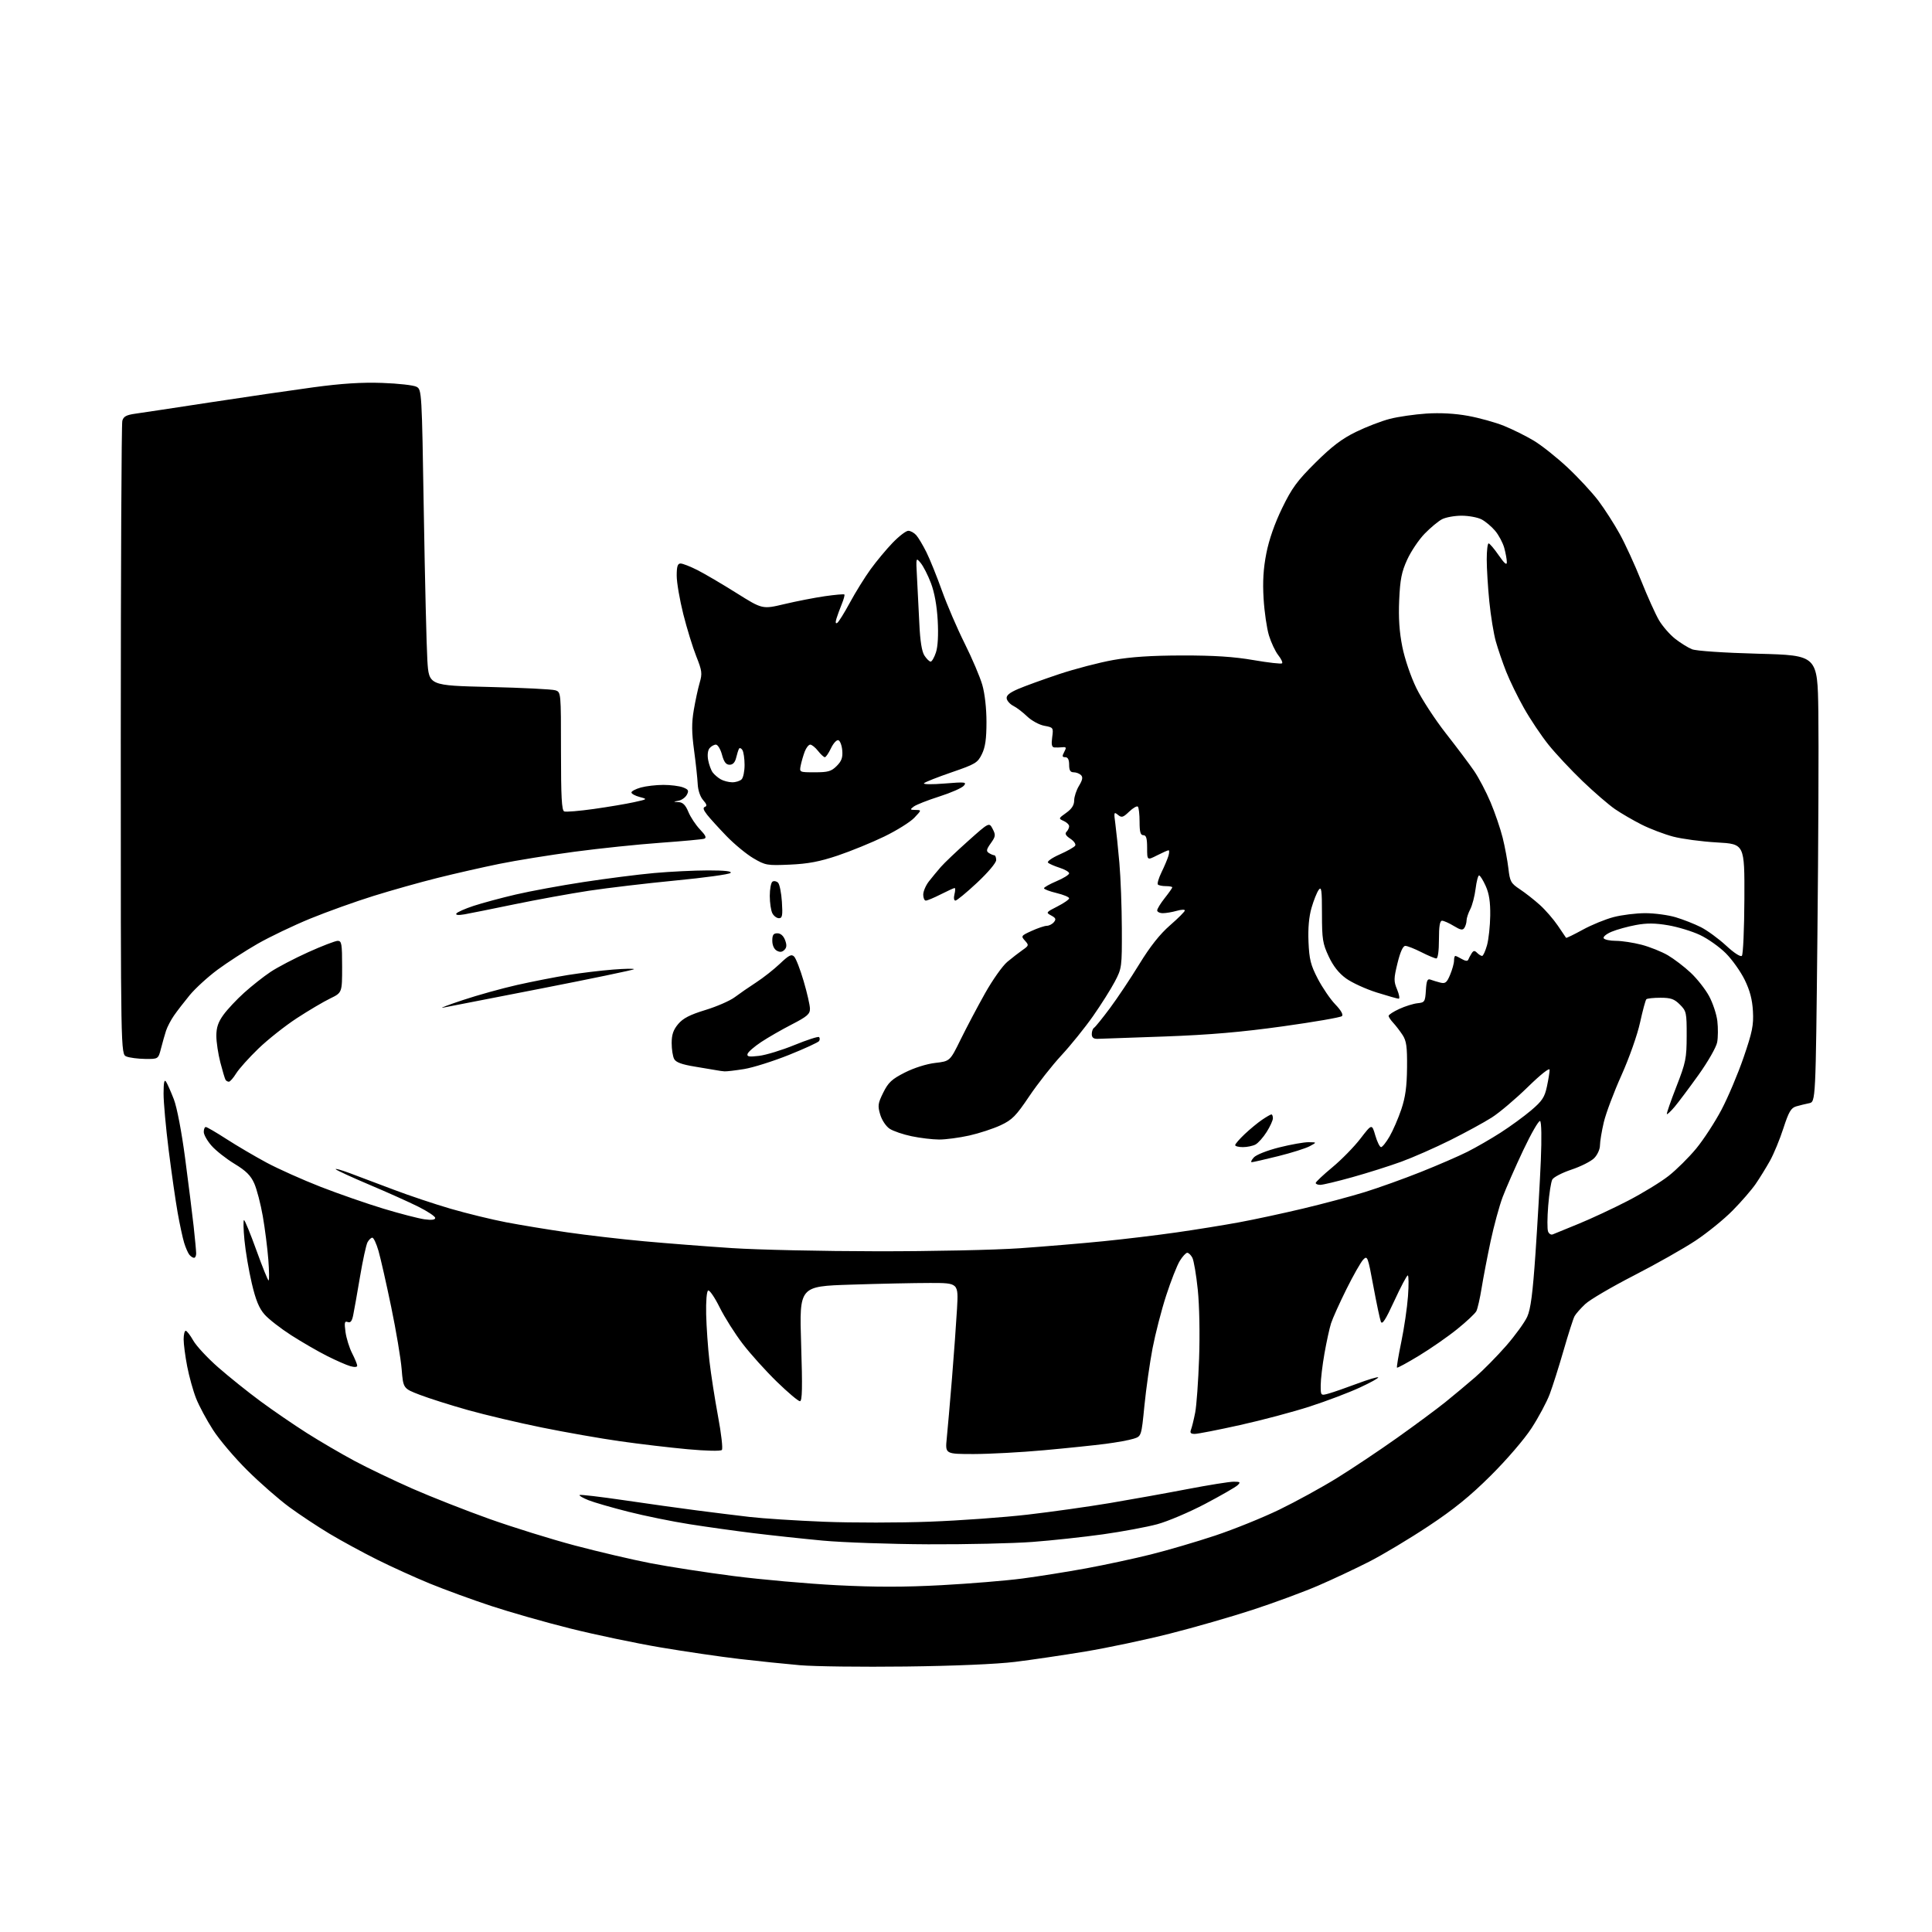 <?xml version="1.0" encoding="UTF-8" standalone="no"?>
<!-- Filename: 4069f1dee767f68ecd0b5878eda370a3e9cd2a426ac2ffe6055b5207e918f122.svg -->
<!-- Created with https://svgstud.io -->
<svg
  version="1.1"
  xmlns="http://www.w3.org/2000/svg"
  xmlns:xlink="http://www.w3.org/1999/xlink"
  xmlns:svg="http://www.w3.org/2000/svg"
  xmlns:rdf="http://www.w3.org/1999/02/22-rdf-syntax-ns#"
  xmlns:cc="http://creativecommons.org/ns#"
  xmlns:dc="http://purl.org/dc/elements/1.1/"
  viewBox="0 0 768 768"
  width="768"
  height="768"
  role="img"
  aria-labelledby="titleID descID"
>
  <title id="titleID">Cute cat</title>
  <desc id="descID">AI-generated SVG illustration: Cute cat, created on https://svgstud.io</desc>

  <rect width="100%" height="100%" fill="white" />


  <path stroke="none" fill="black" fill-rule="evenodd" d="M360.00,662.47C342.68,662.68 323.77,662.45 318.00,661.95C312.23,661.45 301.43,660.34 294.00,659.47C286.57,658.61 272.40,656.53 262.50,654.86C252.60,653.18 236.46,649.80 226.64,647.34C216.82,644.89 202.67,640.85 195.19,638.38C187.71,635.91 176.78,631.91 170.91,629.51C165.03,627.10 155.56,622.80 149.86,619.95C144.16,617.11 135.68,612.49 131.00,609.69C126.33,606.89 119.12,602.12 115.00,599.09C110.88,596.06 103.39,589.52 98.37,584.54C93.34,579.57 87.17,572.30 84.66,568.38C82.14,564.47 79.12,558.85 77.95,555.88C76.78,552.92 75.19,547.20 74.41,543.16C73.63,539.13 73.00,534.29 73.00,532.41C73.00,530.54 73.37,529.00 73.82,529.00C74.26,529.00 75.61,530.75 76.82,532.88C78.02,535.02 82.49,539.83 86.75,543.56C91.01,547.29 98.55,553.34 103.50,556.99C108.45,560.65 116.78,566.35 122.00,569.67C127.22,572.98 135.78,577.98 141.00,580.77C146.22,583.57 156.57,588.52 164.00,591.79C171.43,595.05 185.16,600.45 194.52,603.79C203.88,607.12 219.18,611.88 228.52,614.36C237.86,616.83 251.40,620.01 258.60,621.40C265.81,622.80 280.66,625.09 291.60,626.50C302.54,627.91 321.03,629.55 332.69,630.15C348.06,630.93 359.52,630.93 374.29,630.13C385.51,629.52 399.95,628.34 406.38,627.49C412.81,626.65 424.24,624.82 431.79,623.44C439.33,622.05 450.90,619.56 457.50,617.91C464.10,616.27 475.57,612.90 483.00,610.43C490.43,607.96 501.90,603.32 508.50,600.13C515.10,596.93 525.45,591.26 531.50,587.51C537.55,583.77 548.35,576.56 555.50,571.48C562.65,566.40 571.22,560.05 574.55,557.37C577.87,554.69 583.19,550.25 586.37,547.50C589.55,544.75 595.10,539.12 598.70,535.00C602.30,530.88 606.07,525.67 607.09,523.44C608.48,520.35 609.28,514.23 610.40,497.94C611.20,486.15 612.15,469.68 612.50,461.35C612.88,452.32 612.76,445.97 612.21,445.63C611.69,445.31 608.69,450.52 605.52,457.21C602.36,463.90 598.68,472.28 597.33,475.84C595.99,479.41 593.84,487.31 592.54,493.41C591.24,499.51 589.64,507.88 588.97,512.00C588.31,516.12 587.36,520.28 586.86,521.22C586.36,522.17 582.93,525.39 579.23,528.37C575.53,531.36 568.71,536.09 564.08,538.90C559.46,541.71 555.51,543.85 555.32,543.66C555.14,543.47 555.91,538.86 557.04,533.41C558.17,527.96 559.37,519.79 559.70,515.25C560.03,510.71 559.99,507.00 559.61,507.00C559.22,507.00 556.82,511.55 554.26,517.11C550.73,524.76 549.43,526.76 548.90,525.36C548.51,524.33 547.17,517.97 545.92,511.21C543.75,499.51 543.56,499.00 541.91,500.71C540.96,501.69 537.94,507.00 535.21,512.50C532.48,518.00 529.73,524.10 529.11,526.05C528.49,528.00 527.31,533.40 526.49,538.05C525.67,542.70 525.00,548.38 525.00,550.67C525.00,554.84 525.00,554.84 528.25,553.93C530.04,553.43 535.08,551.67 539.44,550.04C543.81,548.40 547.60,547.27 547.85,547.52C548.11,547.78 544.80,549.61 540.51,551.59C536.21,553.58 527.32,556.95 520.74,559.08C514.16,561.22 501.65,564.55 492.93,566.48C484.21,568.42 476.11,570.00 474.93,570.00C473.30,570.00 472.95,569.58 473.46,568.25C473.83,567.29 474.57,564.25 475.11,561.50C475.64,558.75 476.34,549.08 476.66,540.00C477.00,530.42 476.78,518.97 476.14,512.71C475.53,506.77 474.55,501.04 473.98,499.96C473.40,498.88 472.49,498.00 471.95,498.00C471.41,498.00 470.07,499.46 468.97,501.25C467.87,503.04 465.44,509.23 463.57,515.00C461.69,520.77 459.26,530.23 458.15,536.00C457.05,541.77 455.60,552.00 454.93,558.72C453.72,570.94 453.72,570.94 450.61,571.92C448.90,572.47 443.90,573.38 439.50,573.95C435.10,574.52 424.07,575.67 415.00,576.49C405.93,577.32 393.38,577.99 387.11,578.00C375.72,578.00 375.72,578.00 376.35,571.75C376.70,568.31 377.63,557.62 378.42,548.00C379.20,538.38 380.11,525.89 380.43,520.25C381.01,510.00 381.01,510.00 369.76,510.00C363.56,510.00 349.33,510.30 338.12,510.67C317.74,511.33 317.74,511.33 318.46,534.16C319.02,551.74 318.91,557.00 317.98,557.00C317.31,557.00 313.18,553.51 308.80,549.25C304.42,544.99 298.32,538.22 295.25,534.21C292.17,530.20 288.05,523.67 286.08,519.71C284.11,515.74 282.05,512.73 281.50,513.00C280.92,513.29 280.59,517.28 280.71,522.50C280.83,527.45 281.41,535.77 282.01,541.00C282.61,546.23 284.15,556.12 285.43,563.00C286.72,569.88 287.41,575.90 286.95,576.38C286.48,576.89 280.72,576.77 273.32,576.09C266.27,575.44 254.20,574.02 246.50,572.92C238.80,571.83 224.85,569.38 215.50,567.48C206.15,565.59 192.88,562.45 186.00,560.52C179.12,558.59 170.53,555.86 166.90,554.47C160.29,551.94 160.29,551.94 159.66,544.22C159.31,539.97 157.44,528.85 155.50,519.50C153.56,510.15 151.29,500.14 150.46,497.25C149.63,494.36 148.52,492.00 148.01,492.00C147.49,492.00 146.63,492.82 146.09,493.83C145.55,494.84 144.20,501.02 143.10,507.58C141.99,514.14 140.78,520.99 140.40,522.80C139.92,525.19 139.31,525.95 138.23,525.53C136.97,525.05 136.83,525.71 137.34,529.48C137.68,531.97 138.87,535.79 139.98,537.96C141.09,540.14 142.00,542.36 142.00,542.89C142.00,543.47 140.90,543.55 139.25,543.07C137.74,542.64 133.57,540.81 130.00,539.01C126.42,537.21 120.03,533.51 115.79,530.80C111.56,528.08 106.76,524.36 105.15,522.51C102.98,520.05 101.64,516.78 100.08,510.10C98.91,505.12 97.60,497.43 97.18,493.02C96.75,488.61 96.67,485.00 97.00,485.00C97.32,485.00 99.54,490.40 101.92,497.00C104.30,503.60 106.48,509.00 106.77,509.00C107.06,509.00 107.01,505.25 106.66,500.67C106.30,496.10 105.32,488.36 104.47,483.48C103.62,478.60 102.09,472.74 101.08,470.45C99.68,467.28 97.81,465.42 93.21,462.63C89.89,460.61 85.78,457.38 84.09,455.44C82.39,453.51 81.00,451.05 81.00,449.97C81.00,448.88 81.36,448.00 81.81,448.00C82.25,448.00 85.96,450.16 90.06,452.81C94.15,455.45 101.33,459.67 106.00,462.18C110.67,464.68 120.35,469.01 127.50,471.80C134.65,474.58 145.89,478.49 152.47,480.48C159.06,482.47 166.37,484.36 168.72,484.69C171.57,485.08 173.00,484.90 173.00,484.15C173.00,483.53 169.96,481.51 166.25,479.66C162.54,477.81 153.88,473.92 147.00,471.02C140.12,468.11 134.06,465.33 133.52,464.84C132.98,464.34 135.46,465.02 139.02,466.34C142.58,467.65 150.45,470.61 156.50,472.92C162.55,475.22 172.74,478.63 179.15,480.50C185.56,482.36 195.46,484.78 201.15,485.87C206.84,486.96 217.80,488.77 225.50,489.88C233.20,491.00 246.93,492.59 256.00,493.42C265.07,494.25 280.82,495.47 291.00,496.14C301.18,496.81 327.05,497.38 348.50,497.40C370.31,497.43 395.43,496.89 405.50,496.19C415.40,495.49 430.25,494.25 438.50,493.42C446.75,492.60 459.80,491.03 467.50,489.93C475.20,488.83 486.45,487.02 492.50,485.90C498.55,484.79 510.02,482.32 518.00,480.42C525.98,478.52 537.00,475.58 542.50,473.88C548.00,472.18 558.05,468.57 564.82,465.87C571.60,463.17 579.93,459.56 583.32,457.85C586.72,456.14 592.65,452.72 596.50,450.25C600.35,447.78 605.83,443.79 608.67,441.37C613.03,437.67 614.01,436.19 614.92,431.94C615.51,429.17 616.00,426.17 616.00,425.27C616.00,424.29 612.52,427.04 607.25,432.18C602.44,436.88 596.02,442.31 593.00,444.23C589.98,446.16 582.55,450.21 576.50,453.23C570.45,456.25 561.67,460.11 557.00,461.81C552.33,463.51 543.58,466.28 537.58,467.95C531.57,469.63 525.83,471.00 524.83,471.00C523.82,471.00 523.01,470.66 523.01,470.25C523.02,469.84 526.00,467.03 529.63,464.02C533.26,461.01 538.29,455.88 540.79,452.62C545.35,446.70 545.35,446.70 546.70,451.35C547.45,453.91 548.48,456.00 548.99,456.00C549.50,456.00 551.03,454.09 552.38,451.75C553.74,449.41 555.83,444.57 557.04,441.00C558.67,436.15 559.25,431.94 559.32,424.39C559.40,416.08 559.08,413.77 557.54,411.42C556.50,409.84 554.84,407.67 553.83,406.59C552.82,405.51 552.00,404.26 552.00,403.82C552.00,403.37 553.91,402.13 556.25,401.06C558.59,399.98 561.85,398.97 563.50,398.80C566.33,398.52 566.52,398.22 566.81,393.67C567.05,389.80 567.42,388.95 568.65,389.42C569.50,389.74 571.25,390.27 572.54,390.60C574.54,391.10 575.13,390.63 576.45,387.47C577.30,385.43 578.00,382.91 578.00,381.88C578.00,380.85 578.23,380.00 578.51,380.00C578.80,380.00 579.98,380.56 581.14,381.25C582.47,382.03 583.41,382.13 583.65,381.50C583.86,380.95 584.46,379.83 584.97,379.01C585.72,377.82 586.17,377.77 587.16,378.76C587.84,379.44 588.74,380.00 589.16,380.00C589.58,380.00 590.45,378.09 591.11,375.75C591.76,373.41 592.33,368.10 592.39,363.95C592.46,358.52 591.95,355.22 590.59,352.20C589.55,349.89 588.37,348.00 587.96,348.00C587.56,348.00 586.93,350.39 586.57,353.32C586.20,356.24 585.25,359.89 584.45,361.43C583.65,362.97 582.99,364.96 582.98,365.86C582.98,366.76 582.59,368.10 582.13,368.82C581.46,369.88 580.61,369.73 577.90,368.08C576.03,366.94 573.94,366.01 573.25,366.00C572.36,366.00 572.00,368.16 572.00,373.50C572.00,377.99 571.59,381.00 570.97,381.00C570.40,381.00 567.71,379.88 565.00,378.50C562.29,377.13 559.43,376.00 558.64,376.00C557.71,376.00 556.63,378.37 555.53,382.86C554.02,389.06 554.00,390.06 555.38,393.36C556.21,395.36 556.49,397.00 556.00,397.00C555.51,397.00 551.55,395.88 547.21,394.51C542.87,393.14 537.41,390.63 535.07,388.94C532.19,386.85 529.97,384.04 528.17,380.18C525.78,375.09 525.51,373.33 525.50,363.23C525.50,353.77 525.29,352.25 524.21,353.73C523.49,354.71 522.21,357.91 521.36,360.85C520.33,364.38 519.92,368.98 520.15,374.41C520.45,381.39 521.01,383.61 523.84,389.07C525.68,392.60 528.81,397.19 530.79,399.25C533.05,401.59 534.05,403.34 533.45,403.92C532.93,404.43 522.38,406.26 510.00,407.98C493.51,410.28 480.96,411.36 463.00,412.02C449.52,412.52 437.49,412.94 436.25,412.96C434.68,412.99 434.00,412.42 434.00,411.06C434.00,409.99 434.41,408.86 434.92,408.55C435.42,408.24 438.26,404.73 441.23,400.74C444.19,396.76 449.45,388.88 452.91,383.23C457.21,376.21 461.08,371.33 465.10,367.83C468.35,365.01 471.00,362.35 471.00,361.92C471.00,361.49 469.54,361.56 467.76,362.07C465.97,362.58 463.50,363.00 462.26,363.00C461.02,363.00 460.00,362.50 460.00,361.89C460.00,361.29 461.35,359.08 463.00,357.00C464.65,354.92 466.00,353.00 466.00,352.73C466.00,352.47 464.86,352.25 463.46,352.25C462.06,352.25 460.63,351.97 460.28,351.62C459.94,351.27 460.58,349.08 461.72,346.74C462.86,344.41 464.09,341.49 464.46,340.25C464.83,339.01 464.86,338.00 464.53,338.00C464.19,338.00 462.14,338.91 459.96,340.02C456.00,342.04 456.00,342.04 456.00,337.02C456.00,333.22 455.63,332.00 454.50,332.00C453.35,332.00 453.00,330.74 453.00,326.67C453.00,323.73 452.69,321.03 452.32,320.65C451.94,320.28 450.39,321.17 448.86,322.64C446.41,324.98 445.87,325.13 444.38,323.90C442.81,322.61 442.74,322.88 443.37,327.50C443.74,330.25 444.46,337.23 444.97,343.00C445.48,348.77 445.92,360.54 445.95,369.15C446.00,384.47 445.94,384.91 443.15,390.22C441.58,393.21 437.68,399.38 434.48,403.95C431.28,408.51 425.64,415.51 421.95,419.49C418.26,423.47 412.50,430.80 409.15,435.77C403.87,443.62 402.37,445.15 397.78,447.30C394.88,448.66 389.26,450.50 385.30,451.39C381.34,452.27 375.94,452.99 373.30,452.98C370.66,452.97 365.74,452.38 362.37,451.67C359.00,450.97 355.08,449.63 353.66,448.70C352.20,447.74 350.57,445.30 349.90,443.07C348.85,439.55 348.98,438.62 351.11,434.32C353.12,430.27 354.50,428.99 359.69,426.35C363.35,424.50 368.30,422.93 371.76,422.53C377.63,421.85 377.63,421.85 381.89,413.17C384.24,408.40 388.59,400.16 391.57,394.86C394.55,389.55 398.53,383.93 400.41,382.36C402.29,380.79 405.03,378.67 406.48,377.65C409.00,375.90 409.05,375.71 407.43,373.92C405.79,372.11 405.90,371.95 410.11,370.04C412.52,368.94 415.23,368.03 416.13,368.02C417.02,368.01 418.29,367.36 418.94,366.57C419.90,365.42 419.69,364.90 417.88,363.93C415.69,362.76 415.77,362.65 420.31,360.34C422.89,359.03 425.00,357.57 425.00,357.08C425.00,356.60 422.75,355.66 420.00,355.00C417.25,354.34 415.00,353.48 415.00,353.10C415.00,352.71 417.25,351.45 420.00,350.28C422.75,349.12 425.00,347.72 425.00,347.16C425.00,346.61 423.31,345.62 421.25,344.96C419.19,344.30 417.10,343.39 416.60,342.93C416.11,342.47 418.16,341.02 421.22,339.66C424.26,338.32 427.04,336.74 427.40,336.16C427.77,335.57 426.90,334.33 425.48,333.40C423.67,332.21 423.21,331.39 423.95,330.65C424.53,330.07 425.00,329.08 425.00,328.45C425.00,327.82 424.03,326.87 422.83,326.34C420.71,325.39 420.73,325.33 423.83,323.12C426.04,321.55 427.00,320.05 427.00,318.18C427.01,316.71 427.87,314.09 428.92,312.37C430.32,310.06 430.54,308.94 429.72,308.12C429.10,307.50 427.79,307.00 426.80,307.00C425.47,307.00 425.00,306.22 425.00,304.00C425.00,301.97 424.50,301.00 423.46,301.00C422.22,301.00 422.14,300.61 423.04,298.92C423.98,297.16 423.88,296.88 422.33,297.04C421.32,297.14 419.88,297.18 419.12,297.12C418.10,297.03 417.87,295.97 418.26,293.09C418.78,289.25 418.72,289.17 415.14,288.51C413.14,288.15 410.08,286.48 408.33,284.81C406.59,283.13 404.12,281.24 402.84,280.61C401.56,279.97 400.37,278.67 400.18,277.72C399.95,276.48 401.20,275.41 404.68,273.90C407.33,272.75 414.68,270.09 421.00,267.98C427.32,265.88 437.00,263.35 442.50,262.37C449.52,261.12 457.71,260.58 470.00,260.56C482.63,260.54 490.50,261.05 498.29,262.40C504.22,263.42 509.33,264.00 509.65,263.68C509.97,263.36 509.28,261.89 508.11,260.42C506.95,258.94 505.29,255.42 504.43,252.61C503.57,249.80 502.61,243.21 502.30,237.96C501.89,231.14 502.20,226.02 503.39,219.96C504.45,214.54 506.70,208.09 509.66,202.00C513.54,194.00 515.64,191.14 522.92,183.91C529.44,177.44 533.41,174.42 539.03,171.68C543.14,169.67 549.20,167.34 552.50,166.50C555.80,165.65 562.33,164.71 567.00,164.40C572.49,164.04 578.36,164.36 583.57,165.31C588.01,166.12 594.43,167.90 597.85,169.28C601.26,170.66 606.58,173.30 609.67,175.15C612.75,176.99 618.81,181.80 623.12,185.83C627.43,189.87 632.96,195.84 635.42,199.10C637.88,202.37 641.68,208.30 643.87,212.27C646.07,216.25 649.90,224.61 652.40,230.86C654.89,237.10 658.07,244.15 659.45,246.51C660.84,248.88 663.71,252.19 665.84,253.88C667.97,255.56 671.01,257.46 672.61,258.09C674.30,258.76 685.22,259.50 699.00,259.87C722.50,260.50 722.50,260.50 722.82,283.00C723.00,295.38 722.83,335.32 722.45,371.76C721.76,438.02 721.76,438.02 719.13,438.55C717.68,438.84 715.38,439.41 714.00,439.81C711.95,440.42 711.05,441.96 708.92,448.52C707.50,452.91 705.10,458.74 703.57,461.47C702.04,464.20 699.49,468.34 697.89,470.66C696.29,472.98 692.18,477.73 688.74,481.21C685.31,484.70 678.67,490.08 674.00,493.18C669.33,496.28 658.30,502.51 649.50,507.03C640.70,511.55 632.00,516.65 630.17,518.37C628.34,520.09 626.42,522.27 625.91,523.20C625.40,524.14 623.45,530.21 621.58,536.70C619.71,543.19 617.21,551.07 616.03,554.21C614.85,557.35 611.60,563.42 608.81,567.71C605.93,572.14 598.94,580.27 592.61,586.56C584.38,594.75 577.92,599.99 567.81,606.68C560.29,611.67 549.72,618.00 544.32,620.76C538.92,623.52 529.77,627.82 524.00,630.31C518.23,632.80 506.52,637.12 498.00,639.91C489.48,642.70 474.62,646.97 465.00,649.40C455.38,651.84 440.30,655.03 431.50,656.49C422.70,657.95 410.10,659.81 403.50,660.62C396.17,661.52 379.25,662.24 360.00,662.47zM368.94,613.88C353.85,613.81 334.98,613.15 327.00,612.41C319.02,611.66 306.65,610.33 299.50,609.45C292.35,608.57 280.90,606.97 274.06,605.89C267.22,604.82 256.29,602.59 249.77,600.94C243.24,599.29 236.11,597.23 233.91,596.35C231.72,595.47 230.12,594.54 230.38,594.29C230.63,594.04 238.64,594.98 248.17,596.38C257.70,597.78 270.68,599.60 277.00,600.41C283.32,601.23 292.77,602.40 298.00,603.01C303.23,603.62 316.55,604.48 327.62,604.92C338.69,605.36 357.59,605.35 369.62,604.89C381.65,604.44 399.19,603.17 408.58,602.08C417.98,600.99 432.60,598.93 441.08,597.51C449.56,596.08 463.44,593.59 471.92,591.96C480.41,590.33 488.71,589.00 490.39,589.00C493.03,589.00 493.23,589.19 491.96,590.40C491.16,591.17 485.32,594.52 479.00,597.85C472.68,601.17 464.12,604.80 460.00,605.91C455.88,607.02 446.20,608.82 438.50,609.91C430.80,610.99 418.17,612.36 410.44,612.94C402.71,613.52 384.04,613.95 368.94,613.88zM77.12,500.00C76.64,500.00 75.80,499.44 75.25,498.75C74.71,498.06 73.78,495.93 73.19,494.00C72.60,492.07 71.44,486.68 70.61,482.00C69.78,477.32 68.18,466.16 67.05,457.19C65.92,448.22 65.01,438.09 65.02,434.69C65.03,430.29 65.31,428.93 66.01,430.00C66.55,430.82 67.94,433.98 69.11,437.00C70.35,440.22 72.21,449.95 73.60,460.50C74.91,470.40 76.43,482.55 76.98,487.50C77.52,492.45 77.97,497.29 77.98,498.25C77.99,499.21 77.61,500.00 77.12,500.00zM617.26,490.68C617.94,490.39 622.55,488.50 627.50,486.49C632.45,484.47 641.26,480.36 647.08,477.35C652.90,474.34 660.20,469.88 663.30,467.44C666.40,465.01 671.34,460.11 674.27,456.56C677.19,453.02 681.72,446.07 684.32,441.13C686.92,436.20 690.88,426.83 693.11,420.33C696.58,410.22 697.12,407.55 696.82,401.98C696.56,397.34 695.62,393.74 693.54,389.49C691.93,386.21 688.56,381.46 686.04,378.94C683.52,376.42 678.92,373.16 675.81,371.69C672.71,370.22 667.02,368.48 663.16,367.82C657.94,366.93 654.65,366.90 650.28,367.71C647.05,368.31 642.71,369.51 640.63,370.38C638.56,371.25 637.14,372.42 637.49,372.98C637.83,373.54 640.02,374.00 642.35,374.00C644.68,374.00 649.26,374.70 652.54,375.55C655.82,376.41 660.52,378.29 662.99,379.73C665.45,381.18 669.54,384.29 672.06,386.66C674.59,389.02 677.88,393.20 679.37,395.94C680.86,398.68 682.35,403.15 682.67,405.87C682.99,408.59 682.96,412.40 682.60,414.33C682.23,416.29 678.96,422.01 675.22,427.25C671.52,432.42 667.24,438.13 665.71,439.95C664.17,441.77 662.77,443.08 662.60,442.88C662.42,442.67 664.12,437.77 666.37,432.00C670.14,422.31 670.46,420.75 670.48,411.77C670.50,402.51 670.37,401.92 667.78,399.33C665.55,397.10 664.18,396.62 660.06,396.62C657.31,396.62 654.78,396.89 654.45,397.22C654.11,397.55 652.99,401.73 651.94,406.51C650.87,411.40 647.64,420.55 644.55,427.44C641.53,434.17 638.37,442.56 637.54,446.09C636.71,449.61 636.02,453.76 636.01,455.30C636.01,456.87 634.99,459.10 633.69,460.40C632.42,461.67 628.37,463.71 624.68,464.94C620.99,466.17 617.56,467.95 617.06,468.89C616.55,469.84 615.82,474.50 615.44,479.24C615.05,483.99 615.02,488.62 615.38,489.54C615.73,490.46 616.58,490.97 617.26,490.68zM497.60,461.99C497.10,461.99 497.46,461.15 498.40,460.11C499.37,459.03 503.75,457.31 508.52,456.11C513.14,454.95 518.41,454.02 520.21,454.04C523.50,454.08 523.50,454.08 520.64,455.63C519.07,456.48 513.45,458.26 508.14,459.58C502.84,460.90 498.09,461.98 497.60,461.99zM494.07,456.00C492.38,456.00 491.00,455.64 491.00,455.20C491.00,454.76 492.69,452.81 494.75,450.86C496.81,448.91 499.92,446.34 501.65,445.16C503.39,443.97 505.08,443.00 505.40,443.00C505.73,443.00 506.00,443.68 506.00,444.52C506.00,445.36 504.88,447.81 503.51,449.98C502.15,452.14 500.15,454.38 499.08,454.96C498.01,455.53 495.75,456.00 494.07,456.00zM90.98,430.00C90.50,430.00 89.91,429.66 89.65,429.24C89.39,428.82 88.46,425.72 87.59,422.35C86.72,418.97 86.00,414.21 86.00,411.76C86.00,408.45 86.73,406.29 88.83,403.40C90.38,401.25 94.09,397.30 97.08,394.61C100.06,391.92 104.77,388.20 107.55,386.35C110.32,384.50 117.07,380.97 122.55,378.50C128.02,376.03 133.29,374.01 134.25,374.00C135.80,374.00 136.00,375.16 136.00,384.30C136.00,394.60 136.00,394.60 131.25,396.91C128.64,398.17 122.68,401.69 118.02,404.73C113.36,407.77 106.47,413.22 102.72,416.84C98.97,420.46 94.99,424.90 93.87,426.71C92.75,428.52 91.45,430.00 90.98,430.00zM288.00,425.88C287.18,425.82 285.82,425.64 285.00,425.47C284.18,425.31 280.23,424.65 276.24,424.00C271.02,423.15 268.69,422.29 267.99,420.97C267.44,419.96 267.00,417.11 267.00,414.64C267.00,411.27 267.65,409.39 269.58,407.08C271.52,404.78 274.21,403.39 280.39,401.50C284.92,400.12 290.17,397.83 292.06,396.41C293.95,394.99 297.79,392.34 300.58,390.53C303.38,388.72 307.62,385.37 310.02,383.10C313.60,379.69 314.61,379.18 315.68,380.25C316.40,380.97 318.11,385.37 319.47,390.03C320.84,394.69 321.97,399.62 321.97,401.00C321.99,403.10 320.83,404.10 314.75,407.23C310.76,409.28 305.28,412.43 302.57,414.23C299.86,416.03 297.43,418.13 297.18,418.91C296.82,420.04 297.71,420.19 301.73,419.72C304.49,419.39 310.85,417.45 315.87,415.39C320.89,413.34 325.26,411.93 325.60,412.26C325.93,412.60 325.93,413.30 325.61,413.83C325.28,414.35 319.87,416.84 313.59,419.36C307.31,421.87 299.32,424.39 295.83,424.96C292.35,425.52 288.82,425.94 288.00,425.88zM57.71,420.94C54.85,420.90 51.49,420.47 50.25,419.97C48.00,419.06 48.00,419.06 48.01,294.28C48.02,225.65 48.29,168.51 48.62,167.30C49.08,165.56 50.20,164.95 53.85,164.44C56.41,164.08 69.75,162.07 83.50,159.96C97.25,157.86 115.70,155.16 124.50,153.97C135.88,152.43 143.82,151.93 152.00,152.22C158.32,152.44 164.44,153.13 165.59,153.76C167.65,154.88 167.69,155.64 168.47,203.70C168.91,230.54 169.55,257.00 169.88,262.50C170.50,272.50 170.50,272.50 194.50,273.08C207.70,273.40 219.51,273.99 220.75,274.40C223.00,275.13 223.00,275.15 223.00,298.60C223.00,316.86 223.29,322.17 224.29,322.56C225.00,322.83 230.29,322.39 236.04,321.58C241.79,320.77 248.97,319.56 252.00,318.89C257.50,317.68 257.50,317.68 254.25,316.81C252.46,316.33 251.00,315.53 251.00,315.02C251.00,314.51 252.69,313.63 254.75,313.05C256.81,312.48 260.83,312.01 263.68,312.01C266.54,312.00 270.04,312.45 271.48,312.99C273.66,313.82 273.91,314.29 273.04,315.92C272.47,316.99 270.99,318.06 269.75,318.29C267.50,318.73 267.50,318.73 269.80,318.86C271.46,318.96 272.53,320.04 273.64,322.75C274.49,324.81 276.57,327.95 278.26,329.72C280.53,332.10 280.96,333.06 279.92,333.41C279.14,333.66 271.30,334.39 262.50,335.02C253.70,335.65 238.40,337.24 228.50,338.56C218.60,339.88 205.10,342.05 198.50,343.40C191.90,344.74 180.88,347.25 174.00,348.97C167.12,350.68 155.65,353.91 148.50,356.14C141.35,358.36 130.02,362.43 123.31,365.17C116.61,367.92 107.19,372.43 102.37,375.19C97.55,377.95 90.43,382.57 86.53,385.44C82.64,388.32 77.64,392.89 75.41,395.59C73.19,398.29 70.37,401.94 69.15,403.71C67.93,405.47 66.52,408.17 66.01,409.71C65.51,411.24 64.61,414.41 64.01,416.75C62.92,421.00 62.92,421.00 57.71,420.94zM176.00,400.58C174.62,400.83 178.22,399.46 184.00,397.54C189.78,395.61 199.45,392.92 205.50,391.55C211.55,390.19 220.64,388.41 225.71,387.59C230.77,386.78 238.87,385.80 243.71,385.42C248.54,385.04 252.27,384.98 251.99,385.29C251.72,385.59 235.07,389.06 214.99,392.98C194.92,396.91 177.38,400.33 176.00,400.58zM692.42,379.95C692.92,379.46 693.37,369.26 693.42,357.28C693.50,335.50 693.50,335.50 682.50,334.88C676.45,334.54 668.61,333.49 665.08,332.56C661.55,331.62 655.92,329.48 652.58,327.80C649.24,326.11 644.48,323.35 642.00,321.65C639.52,319.95 633.72,314.95 629.11,310.53C624.50,306.11 618.38,299.57 615.52,296.00C612.66,292.43 608.29,285.90 605.81,281.50C603.32,277.10 600.14,270.57 598.73,267.00C597.32,263.43 595.47,258.02 594.62,255.00C593.76,251.97 592.60,244.84 592.03,239.14C591.46,233.45 591.00,225.91 591.00,222.39C591.00,218.88 591.34,216.00 591.75,216.01C592.16,216.02 593.96,218.13 595.75,220.72C598.04,224.03 599.00,224.84 598.99,223.46C598.99,222.38 598.52,219.83 597.96,217.78C597.39,215.74 595.76,212.68 594.34,211.00C592.92,209.31 590.49,207.27 588.93,206.46C587.37,205.66 583.80,205.00 581.00,205.00C578.20,205.00 574.69,205.64 573.20,206.42C571.72,207.20 568.61,209.79 566.30,212.17C563.99,214.55 560.88,219.19 559.38,222.47C557.15,227.35 556.57,230.29 556.20,238.56C555.89,245.64 556.26,251.19 557.44,257.09C558.40,261.90 560.79,268.93 563.01,273.50C565.15,277.90 570.43,286.00 574.74,291.50C579.05,297.00 584.10,303.71 585.95,306.42C587.81,309.12 590.76,314.75 592.52,318.92C594.28,323.09 596.44,329.43 597.33,333.00C598.22,336.57 599.24,342.07 599.61,345.20C600.21,350.44 600.59,351.12 604.18,353.50C606.33,354.93 609.91,357.73 612.13,359.74C614.35,361.74 617.55,365.44 619.25,367.94C620.94,370.45 622.42,372.63 622.54,372.80C622.66,372.96 625.63,371.52 629.13,369.60C632.63,367.67 638.18,365.40 641.46,364.55C644.74,363.70 650.39,363.00 654.03,363.00C657.66,363.00 663.08,363.73 666.07,364.61C669.06,365.50 673.59,367.28 676.14,368.57C678.68,369.86 683.18,373.15 686.14,375.88C689.31,378.82 691.87,380.48 692.42,379.95zM311.79,377.62C310.88,378.51 309.98,378.59 308.75,377.89C307.70,377.30 307.00,375.72 307.00,373.95C307.00,371.65 307.45,371.00 309.02,371.00C310.30,371.00 311.43,371.99 312.07,373.67C312.82,375.65 312.75,376.68 311.79,377.62zM309.65,365.00C308.78,365.00 307.60,364.13 307.04,363.07C306.47,362.00 306.00,358.88 306.00,356.12C306.00,353.37 306.49,350.82 307.09,350.45C307.69,350.08 308.68,350.28 309.29,350.89C309.90,351.50 310.59,354.93 310.82,358.50C311.17,363.93 310.97,365.00 309.65,365.00zM184.65,363.46C182.21,363.88 181.03,363.77 181.41,363.14C181.75,362.60 184.83,361.23 188.26,360.10C191.69,358.97 199.22,356.94 205.00,355.59C210.78,354.24 222.93,352.00 232.00,350.62C241.07,349.23 253.68,347.62 260.00,347.05C266.32,346.48 275.98,346.01 281.45,346.00C288.13,346.00 291.07,346.33 290.39,347.01C289.84,347.56 279.99,348.92 268.51,350.02C257.04,351.13 241.54,352.96 234.07,354.09C226.61,355.23 213.30,357.65 204.50,359.47C195.70,361.29 186.77,363.09 184.65,363.46zM368.03,358.00C367.46,358.00 367.00,356.94 367.00,355.63C367.00,354.33 368.01,351.97 369.24,350.38C370.48,348.80 372.61,346.21 373.99,344.63C375.37,343.04 380.26,338.40 384.85,334.30C393.20,326.84 393.20,326.84 394.60,329.52C395.85,331.94 395.78,332.50 393.85,335.21C392.09,337.68 391.96,338.36 393.11,339.09C393.87,339.57 394.84,339.98 395.25,339.98C395.66,339.99 396.00,340.86 396.00,341.90C396.00,342.98 392.71,346.87 388.40,350.90C384.22,354.81 380.34,358.00 379.79,358.00C379.22,358.00 379.05,356.93 379.41,355.50C379.76,354.12 379.79,353.00 379.49,353.00C379.18,353.00 376.71,354.12 374.00,355.50C371.29,356.88 368.60,358.00 368.03,358.00zM314.00,343.70C304.93,344.10 304.28,343.99 299.50,341.18C296.75,339.57 291.94,335.60 288.81,332.37C285.69,329.14 282.20,325.30 281.06,323.84C279.57,321.92 279.34,321.05 280.24,320.73C281.14,320.42 280.94,319.66 279.52,318.07C278.34,316.73 277.47,314.18 277.35,311.67C277.24,309.38 276.59,303.33 275.90,298.24C274.94,291.12 274.91,287.43 275.79,282.24C276.42,278.53 277.47,273.66 278.13,271.40C279.21,267.72 279.07,266.65 276.78,260.90C275.38,257.38 273.05,249.82 271.61,244.10C270.18,238.38 269.00,231.52 269.00,228.85C269.00,225.16 269.37,224.00 270.53,224.00C271.38,224.00 274.40,225.18 277.26,226.63C280.12,228.08 287.10,232.18 292.76,235.74C303.07,242.21 303.07,242.21 311.79,240.14C316.58,239.00 323.82,237.59 327.89,237.00C331.95,236.42 335.44,236.11 335.65,236.32C335.86,236.52 335.40,238.22 334.63,240.10C333.87,241.97 332.91,244.57 332.51,245.88C332.04,247.41 332.15,248.03 332.81,247.62C333.37,247.27 335.64,243.63 337.85,239.54C340.06,235.45 343.76,229.49 346.07,226.30C348.38,223.11 352.33,218.36 354.85,215.75C357.37,213.14 360.16,211.00 361.06,211.00C361.96,211.00 363.38,211.79 364.23,212.75C365.08,213.71 366.89,216.75 368.26,219.50C369.63,222.25 372.41,229.14 374.44,234.80C376.47,240.47 380.54,249.92 383.48,255.80C386.42,261.69 389.57,269.09 390.48,272.25C391.48,275.72 392.14,281.59 392.14,287.02C392.14,293.72 391.67,297.01 390.32,299.77C388.63,303.23 387.76,303.75 378.30,307.00C372.69,308.93 367.74,310.88 367.30,311.35C366.86,311.82 370.54,311.87 375.49,311.46C383.68,310.79 384.36,310.87 383.14,312.33C382.40,313.22 378.02,315.15 373.39,316.62C368.75,318.10 364.19,319.90 363.23,320.62C361.65,321.82 361.71,321.94 363.94,321.97C366.37,322.00 366.37,322.00 363.44,325.09C361.82,326.78 356.45,330.14 351.50,332.54C346.55,334.94 338.23,338.34 333.00,340.10C325.77,342.52 321.23,343.38 314.00,343.70zM291.05,310.97C292.45,310.99 294.14,310.46 294.80,309.80C295.46,309.14 295.99,306.55 295.98,304.05C295.98,301.55 295.58,298.89 295.11,298.14C294.64,297.40 294.03,297.17 293.76,297.64C293.50,298.11 292.98,299.74 292.62,301.25C292.18,303.08 291.31,304.00 290.02,304.00C288.60,304.00 287.79,302.92 287.00,300.00C286.41,297.80 285.32,296.00 284.58,296.00C283.85,296.00 282.71,296.64 282.06,297.42C281.35,298.28 281.13,300.17 281.51,302.17C281.86,304.00 282.67,306.21 283.32,307.07C283.97,307.94 285.40,309.16 286.50,309.79C287.60,310.42 289.65,310.95 291.05,310.97zM323.92,307.00C329.18,307.00 330.46,306.63 332.60,304.49C334.55,302.54 335.05,301.14 334.81,298.31C334.64,296.30 333.95,294.47 333.27,294.25C332.59,294.03 331.27,295.46 330.34,297.42C329.40,299.39 328.30,301.00 327.89,301.00C327.48,301.00 326.26,299.88 325.18,298.50C324.10,297.12 322.70,296.00 322.08,296.00C321.46,296.00 320.48,297.24 319.90,298.75C319.33,300.26 318.61,302.74 318.30,304.25C317.75,307.00 317.75,307.00 323.92,307.00zM369.95,263.00C370.44,263.00 371.39,261.36 372.05,259.35C372.82,257.03 373.07,252.37 372.75,246.60C372.42,240.75 371.46,235.46 370.06,231.79C368.87,228.65 367.03,225.05 365.98,223.79C364.09,221.51 364.08,221.52 364.52,229.50C364.76,233.90 365.18,242.17 365.45,247.87C365.77,254.89 366.44,259.02 367.49,260.62C368.35,261.93 369.45,263.00 369.95,263.00z" />

</svg>
